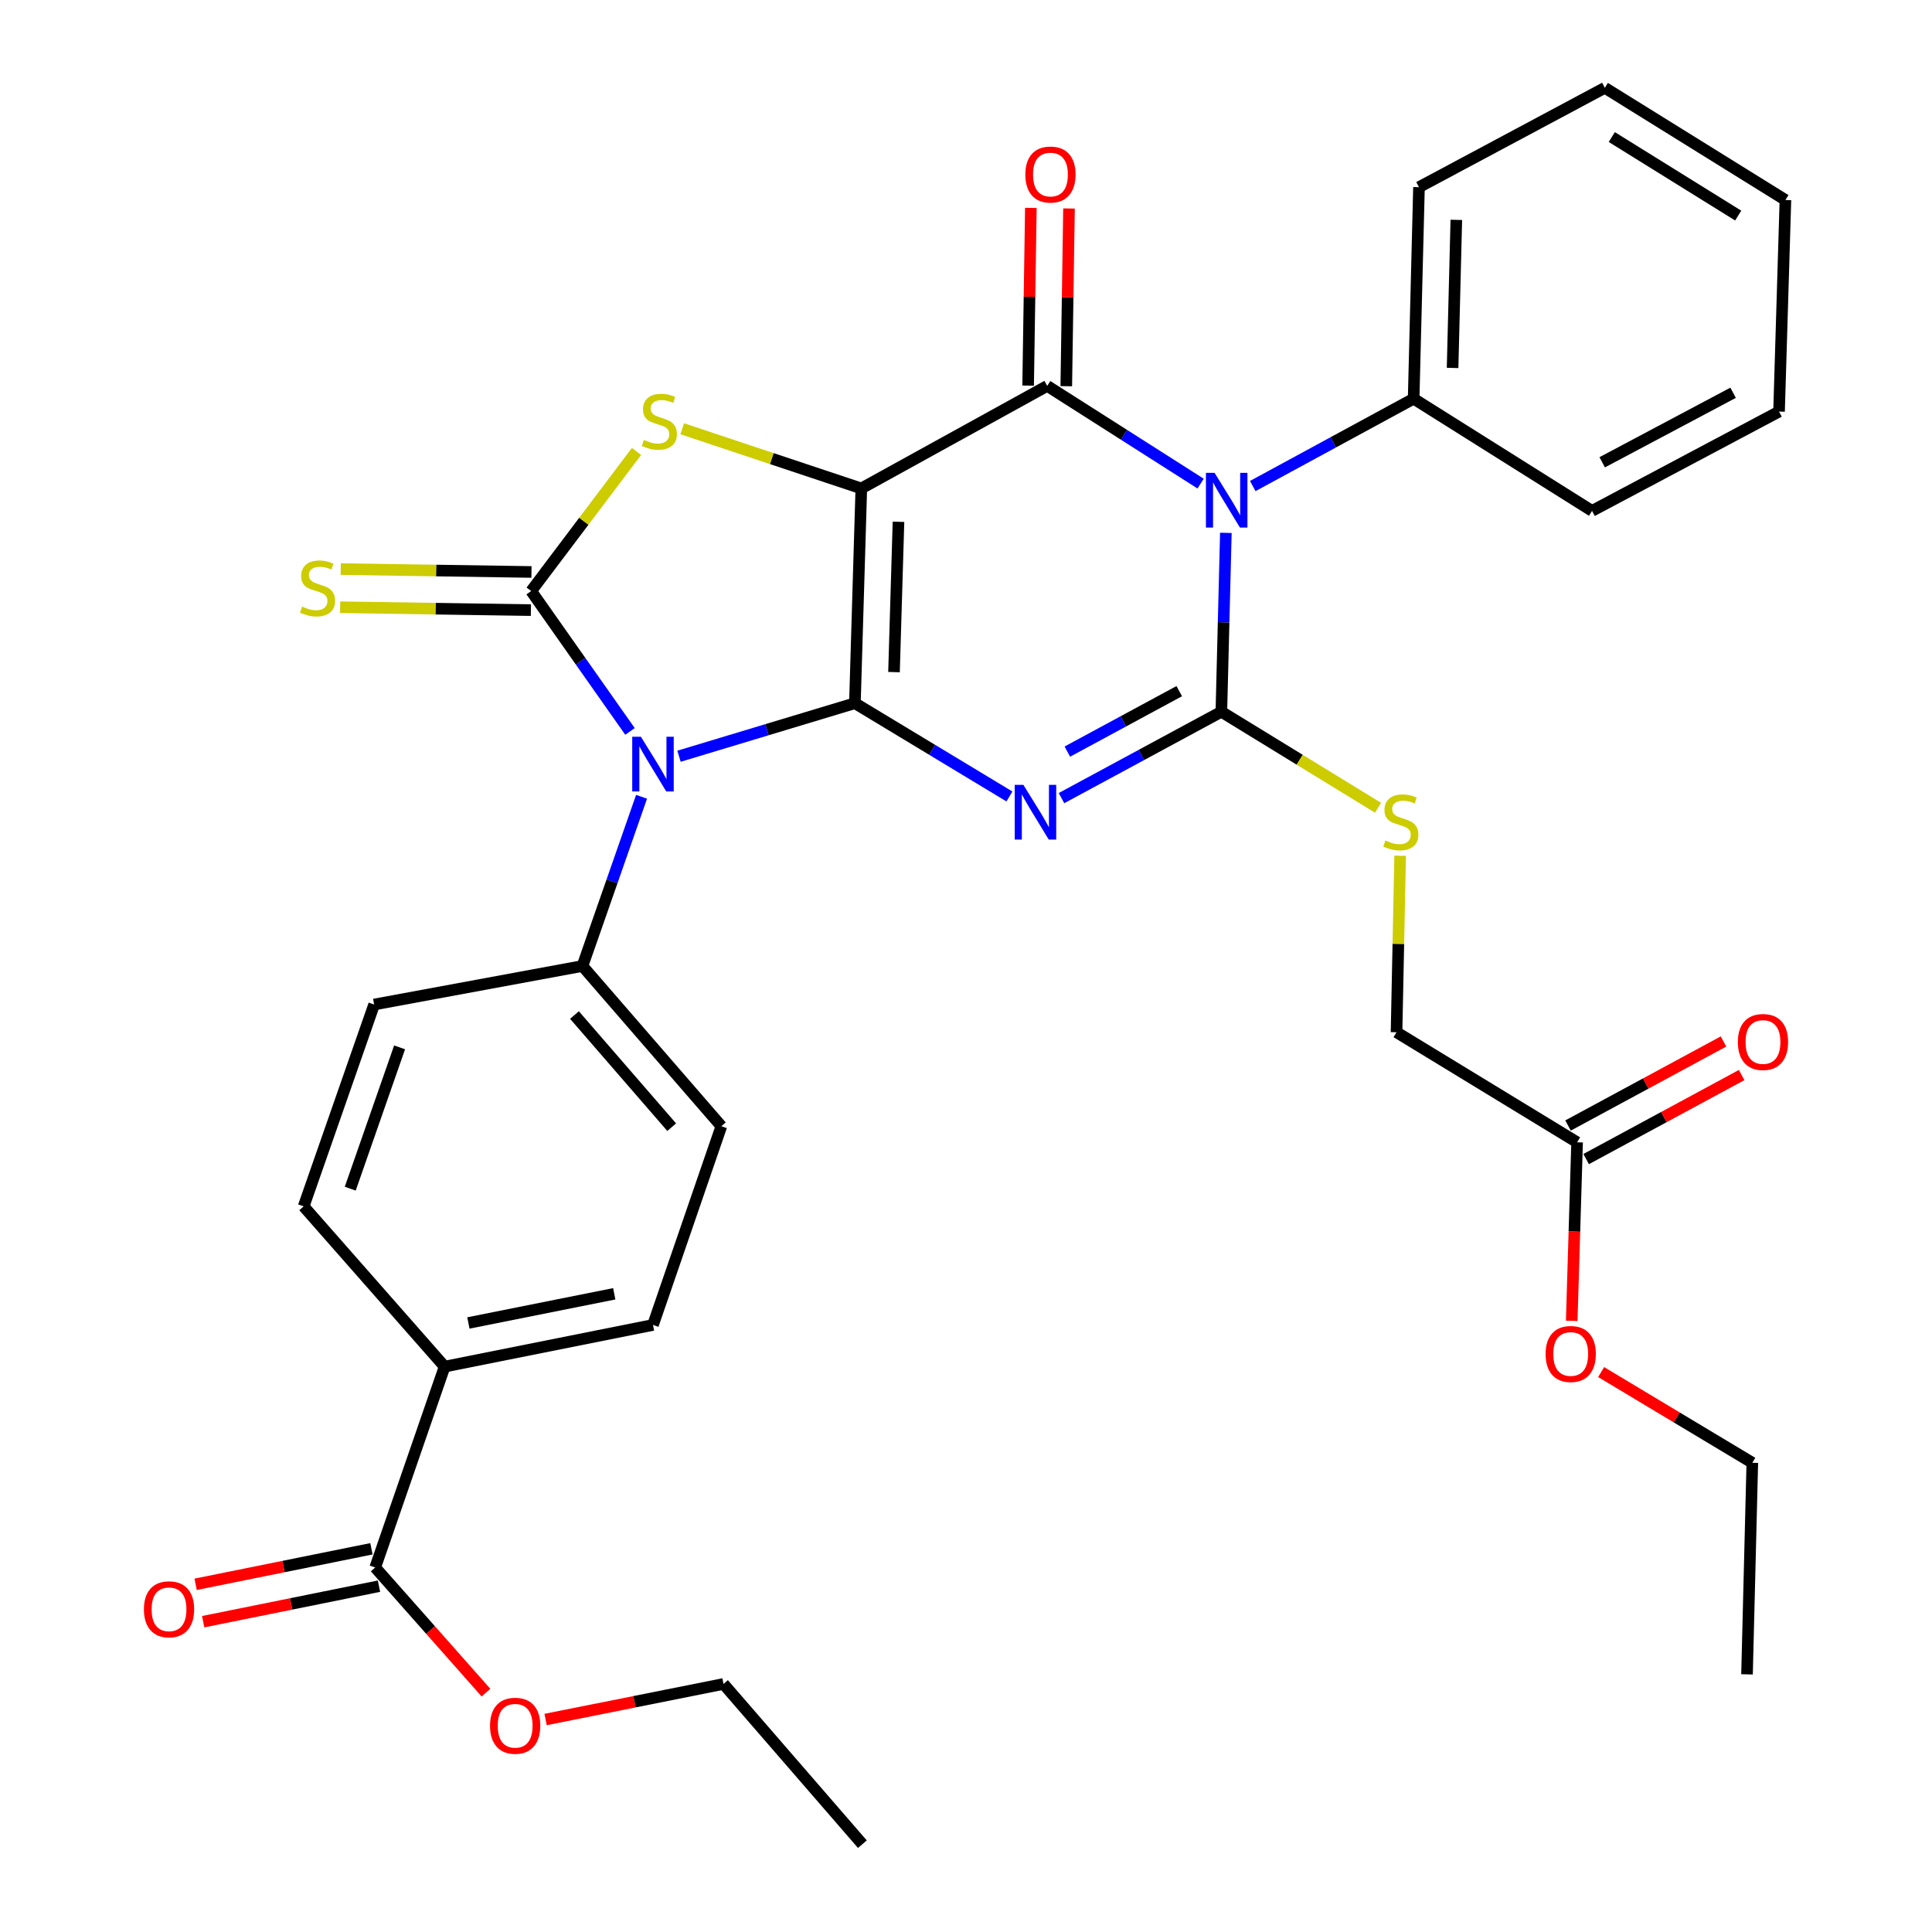 <?xml version='1.0' encoding='iso-8859-1'?>
<svg version='1.1' baseProfile='full'
              xmlns='http://www.w3.org/2000/svg'
                      xmlns:rdkit='http://www.rdkit.org/xml'
                      xmlns:xlink='http://www.w3.org/1999/xlink'
                  xml:space='preserve'
width='1000px' height='1000px' viewBox='0 0 1000 1000'>
<!-- END OF HEADER -->
<rect style='opacity:1.0;fill:#FFFFFF;stroke:none' width='1000' height='1000' x='0' y='0'> </rect>
<path class='bond-0' d='M 442.499,363.968 L 445.812,252.816' style='fill:none;fill-rule:evenodd;stroke:#000000;stroke-width:6px;stroke-linecap:butt;stroke-linejoin:miter;stroke-opacity:1' />
<path class='bond-0' d='M 462.734,347.883 L 465.053,270.077' style='fill:none;fill-rule:evenodd;stroke:#000000;stroke-width:6px;stroke-linecap:butt;stroke-linejoin:miter;stroke-opacity:1' />
<path class='bond-1' d='M 442.499,363.968 L 482.493,388.112' style='fill:none;fill-rule:evenodd;stroke:#000000;stroke-width:6px;stroke-linecap:butt;stroke-linejoin:miter;stroke-opacity:1' />
<path class='bond-1' d='M 482.493,388.112 L 522.486,412.257' style='fill:none;fill-rule:evenodd;stroke:#0000FF;stroke-width:6px;stroke-linecap:butt;stroke-linejoin:miter;stroke-opacity:1' />
<path class='bond-2' d='M 442.499,363.968 L 396.976,377.696' style='fill:none;fill-rule:evenodd;stroke:#000000;stroke-width:6px;stroke-linecap:butt;stroke-linejoin:miter;stroke-opacity:1' />
<path class='bond-2' d='M 396.976,377.696 L 351.453,391.424' style='fill:none;fill-rule:evenodd;stroke:#0000FF;stroke-width:6px;stroke-linecap:butt;stroke-linejoin:miter;stroke-opacity:1' />
<path class='bond-5' d='M 445.812,252.816 L 542.033,199.742' style='fill:none;fill-rule:evenodd;stroke:#000000;stroke-width:6px;stroke-linecap:butt;stroke-linejoin:miter;stroke-opacity:1' />
<path class='bond-7' d='M 445.812,252.816 L 399.466,237.372' style='fill:none;fill-rule:evenodd;stroke:#000000;stroke-width:6px;stroke-linecap:butt;stroke-linejoin:miter;stroke-opacity:1' />
<path class='bond-7' d='M 399.466,237.372 L 353.121,221.929' style='fill:none;fill-rule:evenodd;stroke:#CCCC00;stroke-width:6px;stroke-linecap:butt;stroke-linejoin:miter;stroke-opacity:1' />
<path class='bond-3' d='M 549.43,413.108 L 590.803,390.754' style='fill:none;fill-rule:evenodd;stroke:#0000FF;stroke-width:6px;stroke-linecap:butt;stroke-linejoin:miter;stroke-opacity:1' />
<path class='bond-3' d='M 590.803,390.754 L 632.176,368.4' style='fill:none;fill-rule:evenodd;stroke:#000000;stroke-width:6px;stroke-linecap:butt;stroke-linejoin:miter;stroke-opacity:1' />
<path class='bond-3' d='M 552.455,389.029 L 581.416,373.381' style='fill:none;fill-rule:evenodd;stroke:#0000FF;stroke-width:6px;stroke-linecap:butt;stroke-linejoin:miter;stroke-opacity:1' />
<path class='bond-3' d='M 581.416,373.381 L 610.378,357.733' style='fill:none;fill-rule:evenodd;stroke:#000000;stroke-width:6px;stroke-linecap:butt;stroke-linejoin:miter;stroke-opacity:1' />
<path class='bond-6' d='M 326.089,378.587 L 300.513,342.255' style='fill:none;fill-rule:evenodd;stroke:#0000FF;stroke-width:6px;stroke-linecap:butt;stroke-linejoin:miter;stroke-opacity:1' />
<path class='bond-6' d='M 300.513,342.255 L 274.938,305.924' style='fill:none;fill-rule:evenodd;stroke:#000000;stroke-width:6px;stroke-linecap:butt;stroke-linejoin:miter;stroke-opacity:1' />
<path class='bond-9' d='M 332.071,412.413 L 316.773,456.207' style='fill:none;fill-rule:evenodd;stroke:#0000FF;stroke-width:6px;stroke-linecap:butt;stroke-linejoin:miter;stroke-opacity:1' />
<path class='bond-9' d='M 316.773,456.207 L 301.475,500' style='fill:none;fill-rule:evenodd;stroke:#000000;stroke-width:6px;stroke-linecap:butt;stroke-linejoin:miter;stroke-opacity:1' />
<path class='bond-4' d='M 632.176,368.4 L 633.341,322.101' style='fill:none;fill-rule:evenodd;stroke:#000000;stroke-width:6px;stroke-linecap:butt;stroke-linejoin:miter;stroke-opacity:1' />
<path class='bond-4' d='M 633.341,322.101 L 634.505,275.803' style='fill:none;fill-rule:evenodd;stroke:#0000FF;stroke-width:6px;stroke-linecap:butt;stroke-linejoin:miter;stroke-opacity:1' />
<path class='bond-8' d='M 632.176,368.4 L 672.723,393.25' style='fill:none;fill-rule:evenodd;stroke:#000000;stroke-width:6px;stroke-linecap:butt;stroke-linejoin:miter;stroke-opacity:1' />
<path class='bond-8' d='M 672.723,393.25 L 713.269,418.101' style='fill:none;fill-rule:evenodd;stroke:#CCCC00;stroke-width:6px;stroke-linecap:butt;stroke-linejoin:miter;stroke-opacity:1' />
<path class='bond-12' d='M 648.423,251.579 L 690.061,228.973' style='fill:none;fill-rule:evenodd;stroke:#0000FF;stroke-width:6px;stroke-linecap:butt;stroke-linejoin:miter;stroke-opacity:1' />
<path class='bond-12' d='M 690.061,228.973 L 731.699,206.368' style='fill:none;fill-rule:evenodd;stroke:#000000;stroke-width:6px;stroke-linecap:butt;stroke-linejoin:miter;stroke-opacity:1' />
<path class='bond-35' d='M 621.436,250.311 L 581.735,225.026' style='fill:none;fill-rule:evenodd;stroke:#0000FF;stroke-width:6px;stroke-linecap:butt;stroke-linejoin:miter;stroke-opacity:1' />
<path class='bond-35' d='M 581.735,225.026 L 542.033,199.742' style='fill:none;fill-rule:evenodd;stroke:#000000;stroke-width:6px;stroke-linecap:butt;stroke-linejoin:miter;stroke-opacity:1' />
<path class='bond-13' d='M 551.905,199.893 L 552.61,153.9' style='fill:none;fill-rule:evenodd;stroke:#000000;stroke-width:6px;stroke-linecap:butt;stroke-linejoin:miter;stroke-opacity:1' />
<path class='bond-13' d='M 552.61,153.9 L 553.315,107.906' style='fill:none;fill-rule:evenodd;stroke:#FF0000;stroke-width:6px;stroke-linecap:butt;stroke-linejoin:miter;stroke-opacity:1' />
<path class='bond-13' d='M 532.161,199.59 L 532.866,153.597' style='fill:none;fill-rule:evenodd;stroke:#000000;stroke-width:6px;stroke-linecap:butt;stroke-linejoin:miter;stroke-opacity:1' />
<path class='bond-13' d='M 532.866,153.597 L 533.571,107.604' style='fill:none;fill-rule:evenodd;stroke:#FF0000;stroke-width:6px;stroke-linecap:butt;stroke-linejoin:miter;stroke-opacity:1' />
<path class='bond-10' d='M 275.087,296.051 L 225.724,295.307' style='fill:none;fill-rule:evenodd;stroke:#000000;stroke-width:6px;stroke-linecap:butt;stroke-linejoin:miter;stroke-opacity:1' />
<path class='bond-10' d='M 225.724,295.307 L 176.361,294.562' style='fill:none;fill-rule:evenodd;stroke:#CCCC00;stroke-width:6px;stroke-linecap:butt;stroke-linejoin:miter;stroke-opacity:1' />
<path class='bond-10' d='M 274.789,315.796 L 225.426,315.051' style='fill:none;fill-rule:evenodd;stroke:#000000;stroke-width:6px;stroke-linecap:butt;stroke-linejoin:miter;stroke-opacity:1' />
<path class='bond-10' d='M 225.426,315.051 L 176.063,314.307' style='fill:none;fill-rule:evenodd;stroke:#CCCC00;stroke-width:6px;stroke-linecap:butt;stroke-linejoin:miter;stroke-opacity:1' />
<path class='bond-34' d='M 274.938,305.924 L 302.195,269.797' style='fill:none;fill-rule:evenodd;stroke:#000000;stroke-width:6px;stroke-linecap:butt;stroke-linejoin:miter;stroke-opacity:1' />
<path class='bond-34' d='M 302.195,269.797 L 329.452,233.67' style='fill:none;fill-rule:evenodd;stroke:#CCCC00;stroke-width:6px;stroke-linecap:butt;stroke-linejoin:miter;stroke-opacity:1' />
<path class='bond-22' d='M 724.713,442.94 L 723.78,488.617' style='fill:none;fill-rule:evenodd;stroke:#CCCC00;stroke-width:6px;stroke-linecap:butt;stroke-linejoin:miter;stroke-opacity:1' />
<path class='bond-22' d='M 723.78,488.617 L 722.846,534.293' style='fill:none;fill-rule:evenodd;stroke:#000000;stroke-width:6px;stroke-linecap:butt;stroke-linejoin:miter;stroke-opacity:1' />
<path class='bond-18' d='M 301.475,500 L 193.658,519.933' style='fill:none;fill-rule:evenodd;stroke:#000000;stroke-width:6px;stroke-linecap:butt;stroke-linejoin:miter;stroke-opacity:1' />
<path class='bond-19' d='M 301.475,500 L 373.375,582.936' style='fill:none;fill-rule:evenodd;stroke:#000000;stroke-width:6px;stroke-linecap:butt;stroke-linejoin:miter;stroke-opacity:1' />
<path class='bond-19' d='M 297.34,525.375 L 347.669,583.43' style='fill:none;fill-rule:evenodd;stroke:#000000;stroke-width:6px;stroke-linecap:butt;stroke-linejoin:miter;stroke-opacity:1' />
<path class='bond-11' d='M 194.207,811.328 L 230.135,707.362' style='fill:none;fill-rule:evenodd;stroke:#000000;stroke-width:6px;stroke-linecap:butt;stroke-linejoin:miter;stroke-opacity:1' />
<path class='bond-16' d='M 192.252,801.65 L 146.753,810.84' style='fill:none;fill-rule:evenodd;stroke:#000000;stroke-width:6px;stroke-linecap:butt;stroke-linejoin:miter;stroke-opacity:1' />
<path class='bond-16' d='M 146.753,810.84 L 101.254,820.031' style='fill:none;fill-rule:evenodd;stroke:#FF0000;stroke-width:6px;stroke-linecap:butt;stroke-linejoin:miter;stroke-opacity:1' />
<path class='bond-16' d='M 196.162,821.005 L 150.663,830.196' style='fill:none;fill-rule:evenodd;stroke:#000000;stroke-width:6px;stroke-linecap:butt;stroke-linejoin:miter;stroke-opacity:1' />
<path class='bond-16' d='M 150.663,830.196 L 105.164,839.386' style='fill:none;fill-rule:evenodd;stroke:#FF0000;stroke-width:6px;stroke-linecap:butt;stroke-linejoin:miter;stroke-opacity:1' />
<path class='bond-23' d='M 194.207,811.328 L 222.879,843.721' style='fill:none;fill-rule:evenodd;stroke:#000000;stroke-width:6px;stroke-linecap:butt;stroke-linejoin:miter;stroke-opacity:1' />
<path class='bond-23' d='M 222.879,843.721 L 251.551,876.114' style='fill:none;fill-rule:evenodd;stroke:#FF0000;stroke-width:6px;stroke-linecap:butt;stroke-linejoin:miter;stroke-opacity:1' />
<path class='bond-25' d='M 731.699,206.368 L 734.464,96.883' style='fill:none;fill-rule:evenodd;stroke:#000000;stroke-width:6px;stroke-linecap:butt;stroke-linejoin:miter;stroke-opacity:1' />
<path class='bond-25' d='M 751.854,190.443 L 753.789,113.805' style='fill:none;fill-rule:evenodd;stroke:#000000;stroke-width:6px;stroke-linecap:butt;stroke-linejoin:miter;stroke-opacity:1' />
<path class='bond-26' d='M 731.699,206.368 L 824.037,264.434' style='fill:none;fill-rule:evenodd;stroke:#000000;stroke-width:6px;stroke-linecap:butt;stroke-linejoin:miter;stroke-opacity:1' />
<path class='bond-14' d='M 230.135,707.362 L 337.984,685.794' style='fill:none;fill-rule:evenodd;stroke:#000000;stroke-width:6px;stroke-linecap:butt;stroke-linejoin:miter;stroke-opacity:1' />
<path class='bond-14' d='M 242.44,684.763 L 317.935,669.666' style='fill:none;fill-rule:evenodd;stroke:#000000;stroke-width:6px;stroke-linecap:butt;stroke-linejoin:miter;stroke-opacity:1' />
<path class='bond-36' d='M 230.135,707.362 L 157.171,624.415' style='fill:none;fill-rule:evenodd;stroke:#000000;stroke-width:6px;stroke-linecap:butt;stroke-linejoin:miter;stroke-opacity:1' />
<path class='bond-15' d='M 816.303,591.251 L 722.846,534.293' style='fill:none;fill-rule:evenodd;stroke:#000000;stroke-width:6px;stroke-linecap:butt;stroke-linejoin:miter;stroke-opacity:1' />
<path class='bond-17' d='M 820.997,599.937 L 861.235,578.189' style='fill:none;fill-rule:evenodd;stroke:#000000;stroke-width:6px;stroke-linecap:butt;stroke-linejoin:miter;stroke-opacity:1' />
<path class='bond-17' d='M 861.235,578.189 L 901.473,556.442' style='fill:none;fill-rule:evenodd;stroke:#FF0000;stroke-width:6px;stroke-linecap:butt;stroke-linejoin:miter;stroke-opacity:1' />
<path class='bond-17' d='M 811.608,582.566 L 851.846,560.818' style='fill:none;fill-rule:evenodd;stroke:#000000;stroke-width:6px;stroke-linecap:butt;stroke-linejoin:miter;stroke-opacity:1' />
<path class='bond-17' d='M 851.846,560.818 L 892.084,539.07' style='fill:none;fill-rule:evenodd;stroke:#FF0000;stroke-width:6px;stroke-linecap:butt;stroke-linejoin:miter;stroke-opacity:1' />
<path class='bond-24' d='M 816.303,591.251 L 814.909,637.464' style='fill:none;fill-rule:evenodd;stroke:#000000;stroke-width:6px;stroke-linecap:butt;stroke-linejoin:miter;stroke-opacity:1' />
<path class='bond-24' d='M 814.909,637.464 L 813.515,683.677' style='fill:none;fill-rule:evenodd;stroke:#FF0000;stroke-width:6px;stroke-linecap:butt;stroke-linejoin:miter;stroke-opacity:1' />
<path class='bond-20' d='M 193.658,519.933 L 157.171,624.415' style='fill:none;fill-rule:evenodd;stroke:#000000;stroke-width:6px;stroke-linecap:butt;stroke-linejoin:miter;stroke-opacity:1' />
<path class='bond-20' d='M 206.828,542.116 L 181.287,615.253' style='fill:none;fill-rule:evenodd;stroke:#000000;stroke-width:6px;stroke-linecap:butt;stroke-linejoin:miter;stroke-opacity:1' />
<path class='bond-21' d='M 373.375,582.936 L 337.984,685.794' style='fill:none;fill-rule:evenodd;stroke:#000000;stroke-width:6px;stroke-linecap:butt;stroke-linejoin:miter;stroke-opacity:1' />
<path class='bond-27' d='M 282.394,890.018 L 328.438,880.814' style='fill:none;fill-rule:evenodd;stroke:#FF0000;stroke-width:6px;stroke-linecap:butt;stroke-linejoin:miter;stroke-opacity:1' />
<path class='bond-27' d='M 328.438,880.814 L 374.483,871.61' style='fill:none;fill-rule:evenodd;stroke:#000000;stroke-width:6px;stroke-linecap:butt;stroke-linejoin:miter;stroke-opacity:1' />
<path class='bond-28' d='M 828.741,710.18 L 867.868,733.657' style='fill:none;fill-rule:evenodd;stroke:#FF0000;stroke-width:6px;stroke-linecap:butt;stroke-linejoin:miter;stroke-opacity:1' />
<path class='bond-28' d='M 867.868,733.657 L 906.994,757.134' style='fill:none;fill-rule:evenodd;stroke:#000000;stroke-width:6px;stroke-linecap:butt;stroke-linejoin:miter;stroke-opacity:1' />
<path class='bond-31' d='M 734.464,96.883 L 830.663,45.455' style='fill:none;fill-rule:evenodd;stroke:#000000;stroke-width:6px;stroke-linecap:butt;stroke-linejoin:miter;stroke-opacity:1' />
<path class='bond-32' d='M 824.037,264.434 L 920.828,213.027' style='fill:none;fill-rule:evenodd;stroke:#000000;stroke-width:6px;stroke-linecap:butt;stroke-linejoin:miter;stroke-opacity:1' />
<path class='bond-32' d='M 829.293,239.283 L 897.047,203.298' style='fill:none;fill-rule:evenodd;stroke:#000000;stroke-width:6px;stroke-linecap:butt;stroke-linejoin:miter;stroke-opacity:1' />
<path class='bond-29' d='M 374.483,871.61 L 446.371,954.545' style='fill:none;fill-rule:evenodd;stroke:#000000;stroke-width:6px;stroke-linecap:butt;stroke-linejoin:miter;stroke-opacity:1' />
<path class='bond-30' d='M 906.994,757.134 L 904.252,866.64' style='fill:none;fill-rule:evenodd;stroke:#000000;stroke-width:6px;stroke-linecap:butt;stroke-linejoin:miter;stroke-opacity:1' />
<path class='bond-37' d='M 830.663,45.455 L 924.13,103.521' style='fill:none;fill-rule:evenodd;stroke:#000000;stroke-width:6px;stroke-linecap:butt;stroke-linejoin:miter;stroke-opacity:1' />
<path class='bond-37' d='M 834.263,70.938 L 899.69,111.584' style='fill:none;fill-rule:evenodd;stroke:#000000;stroke-width:6px;stroke-linecap:butt;stroke-linejoin:miter;stroke-opacity:1' />
<path class='bond-33' d='M 920.828,213.027 L 924.13,103.521' style='fill:none;fill-rule:evenodd;stroke:#000000;stroke-width:6px;stroke-linecap:butt;stroke-linejoin:miter;stroke-opacity:1' />
<path  class='atom-2' d='M 529.695 406.228
L 538.975 421.228
Q 539.895 422.708, 541.375 425.388
Q 542.855 428.068, 542.935 428.228
L 542.935 406.228
L 546.695 406.228
L 546.695 434.548
L 542.815 434.548
L 532.855 418.148
Q 531.695 416.228, 530.455 414.028
Q 529.255 411.828, 528.895 411.148
L 528.895 434.548
L 525.215 434.548
L 525.215 406.228
L 529.695 406.228
' fill='#0000FF'/>
<path  class='atom-3' d='M 331.724 381.325
L 341.004 396.325
Q 341.924 397.805, 343.404 400.485
Q 344.884 403.165, 344.964 403.325
L 344.964 381.325
L 348.724 381.325
L 348.724 409.645
L 344.844 409.645
L 334.884 393.245
Q 333.724 391.325, 332.484 389.125
Q 331.284 386.925, 330.924 386.245
L 330.924 409.645
L 327.244 409.645
L 327.244 381.325
L 331.724 381.325
' fill='#0000FF'/>
<path  class='atom-5' d='M 628.67 244.745
L 637.95 259.745
Q 638.87 261.225, 640.35 263.905
Q 641.83 266.585, 641.91 266.745
L 641.91 244.745
L 645.67 244.745
L 645.67 273.065
L 641.79 273.065
L 631.83 256.665
Q 630.67 254.745, 629.43 252.545
Q 628.23 250.345, 627.87 249.665
L 627.87 273.065
L 624.19 273.065
L 624.19 244.745
L 628.67 244.745
' fill='#0000FF'/>
<path  class='atom-8' d='M 333.286 227.705
Q 333.606 227.825, 334.926 228.385
Q 336.246 228.945, 337.686 229.305
Q 339.166 229.625, 340.606 229.625
Q 343.286 229.625, 344.846 228.345
Q 346.406 227.025, 346.406 224.745
Q 346.406 223.185, 345.606 222.225
Q 344.846 221.265, 343.646 220.745
Q 342.446 220.225, 340.446 219.625
Q 337.926 218.865, 336.406 218.145
Q 334.926 217.425, 333.846 215.905
Q 332.806 214.385, 332.806 211.825
Q 332.806 208.265, 335.206 206.065
Q 337.646 203.865, 342.446 203.865
Q 345.726 203.865, 349.446 205.425
L 348.526 208.505
Q 345.126 207.105, 342.566 207.105
Q 339.806 207.105, 338.286 208.265
Q 336.766 209.385, 336.806 211.345
Q 336.806 212.865, 337.566 213.785
Q 338.366 214.705, 339.486 215.225
Q 340.646 215.745, 342.566 216.345
Q 345.126 217.145, 346.646 217.945
Q 348.166 218.745, 349.246 220.385
Q 350.366 221.985, 350.366 224.745
Q 350.366 228.665, 347.726 230.785
Q 345.126 232.865, 340.766 232.865
Q 338.246 232.865, 336.326 232.305
Q 334.446 231.785, 332.206 230.865
L 333.286 227.705
' fill='#CCCC00'/>
<path  class='atom-9' d='M 717.073 435.056
Q 717.393 435.176, 718.713 435.736
Q 720.033 436.296, 721.473 436.656
Q 722.953 436.976, 724.393 436.976
Q 727.073 436.976, 728.633 435.696
Q 730.193 434.376, 730.193 432.096
Q 730.193 430.536, 729.393 429.576
Q 728.633 428.616, 727.433 428.096
Q 726.233 427.576, 724.233 426.976
Q 721.713 426.216, 720.193 425.496
Q 718.713 424.776, 717.633 423.256
Q 716.593 421.736, 716.593 419.176
Q 716.593 415.616, 718.993 413.416
Q 721.433 411.216, 726.233 411.216
Q 729.513 411.216, 733.233 412.776
L 732.313 415.856
Q 728.913 414.456, 726.353 414.456
Q 723.593 414.456, 722.073 415.616
Q 720.553 416.736, 720.593 418.696
Q 720.593 420.216, 721.353 421.136
Q 722.153 422.056, 723.273 422.576
Q 724.433 423.096, 726.353 423.696
Q 728.913 424.496, 730.433 425.296
Q 731.953 426.096, 733.033 427.736
Q 734.153 429.336, 734.153 432.096
Q 734.153 436.016, 731.513 438.136
Q 728.913 440.216, 724.553 440.216
Q 722.033 440.216, 720.113 439.656
Q 718.233 439.136, 715.993 438.216
L 717.073 435.056
' fill='#CCCC00'/>
<path  class='atom-11' d='M 156.368 313.976
Q 156.688 314.096, 158.008 314.656
Q 159.328 315.216, 160.768 315.576
Q 162.248 315.896, 163.688 315.896
Q 166.368 315.896, 167.928 314.616
Q 169.488 313.296, 169.488 311.016
Q 169.488 309.456, 168.688 308.496
Q 167.928 307.536, 166.728 307.016
Q 165.528 306.496, 163.528 305.896
Q 161.008 305.136, 159.488 304.416
Q 158.008 303.696, 156.928 302.176
Q 155.888 300.656, 155.888 298.096
Q 155.888 294.536, 158.288 292.336
Q 160.728 290.136, 165.528 290.136
Q 168.808 290.136, 172.528 291.696
L 171.608 294.776
Q 168.208 293.376, 165.648 293.376
Q 162.888 293.376, 161.368 294.536
Q 159.848 295.656, 159.888 297.616
Q 159.888 299.136, 160.648 300.056
Q 161.448 300.976, 162.568 301.496
Q 163.728 302.016, 165.648 302.616
Q 168.208 303.416, 169.728 304.216
Q 171.248 305.016, 172.328 306.656
Q 173.448 308.256, 173.448 311.016
Q 173.448 314.936, 170.808 317.056
Q 168.208 319.136, 163.848 319.136
Q 161.328 319.136, 159.408 318.576
Q 157.528 318.056, 155.288 317.136
L 156.368 313.976
' fill='#CCCC00'/>
<path  class='atom-14' d='M 530.711 90.338
Q 530.711 83.537, 534.071 79.737
Q 537.431 75.938, 543.711 75.938
Q 549.991 75.938, 553.351 79.737
Q 556.711 83.537, 556.711 90.338
Q 556.711 97.218, 553.311 101.137
Q 549.911 105.017, 543.711 105.017
Q 537.471 105.017, 534.071 101.137
Q 530.711 97.257, 530.711 90.338
M 543.711 101.817
Q 548.031 101.817, 550.351 98.938
Q 552.711 96.017, 552.711 90.338
Q 552.711 84.778, 550.351 81.978
Q 548.031 79.138, 543.711 79.138
Q 539.391 79.138, 537.031 81.938
Q 534.711 84.737, 534.711 90.338
Q 534.711 96.058, 537.031 98.938
Q 539.391 101.817, 543.711 101.817
' fill='#FF0000'/>
<path  class='atom-17' d='M 74.487 832.964
Q 74.487 826.164, 77.847 822.364
Q 81.207 818.564, 87.487 818.564
Q 93.767 818.564, 97.127 822.364
Q 100.487 826.164, 100.487 832.964
Q 100.487 839.844, 97.087 843.764
Q 93.687 847.644, 87.487 847.644
Q 81.247 847.644, 77.847 843.764
Q 74.487 839.884, 74.487 832.964
M 87.487 844.444
Q 91.807 844.444, 94.127 841.564
Q 96.487 838.644, 96.487 832.964
Q 96.487 827.404, 94.127 824.604
Q 91.807 821.764, 87.487 821.764
Q 83.167 821.764, 80.807 824.564
Q 78.487 827.364, 78.487 832.964
Q 78.487 838.684, 80.807 841.564
Q 83.167 844.444, 87.487 844.444
' fill='#FF0000'/>
<path  class='atom-18' d='M 899.513 539.332
Q 899.513 532.532, 902.873 528.732
Q 906.233 524.932, 912.513 524.932
Q 918.793 524.932, 922.153 528.732
Q 925.513 532.532, 925.513 539.332
Q 925.513 546.212, 922.113 550.132
Q 918.713 554.012, 912.513 554.012
Q 906.273 554.012, 902.873 550.132
Q 899.513 546.252, 899.513 539.332
M 912.513 550.812
Q 916.833 550.812, 919.153 547.932
Q 921.513 545.012, 921.513 539.332
Q 921.513 533.772, 919.153 530.972
Q 916.833 528.132, 912.513 528.132
Q 908.193 528.132, 905.833 530.932
Q 903.513 533.732, 903.513 539.332
Q 903.513 545.052, 905.833 547.932
Q 908.193 550.812, 912.513 550.812
' fill='#FF0000'/>
<path  class='atom-24' d='M 253.644 893.246
Q 253.644 886.446, 257.004 882.646
Q 260.364 878.846, 266.644 878.846
Q 272.924 878.846, 276.284 882.646
Q 279.644 886.446, 279.644 893.246
Q 279.644 900.126, 276.244 904.046
Q 272.844 907.926, 266.644 907.926
Q 260.404 907.926, 257.004 904.046
Q 253.644 900.166, 253.644 893.246
M 266.644 904.726
Q 270.964 904.726, 273.284 901.846
Q 275.644 898.926, 275.644 893.246
Q 275.644 887.686, 273.284 884.886
Q 270.964 882.046, 266.644 882.046
Q 262.324 882.046, 259.964 884.846
Q 257.644 887.646, 257.644 893.246
Q 257.644 898.966, 259.964 901.846
Q 262.324 904.726, 266.644 904.726
' fill='#FF0000'/>
<path  class='atom-25' d='M 800.001 700.815
Q 800.001 694.015, 803.361 690.215
Q 806.721 686.415, 813.001 686.415
Q 819.281 686.415, 822.641 690.215
Q 826.001 694.015, 826.001 700.815
Q 826.001 707.695, 822.601 711.615
Q 819.201 715.495, 813.001 715.495
Q 806.761 715.495, 803.361 711.615
Q 800.001 707.735, 800.001 700.815
M 813.001 712.295
Q 817.321 712.295, 819.641 709.415
Q 822.001 706.495, 822.001 700.815
Q 822.001 695.255, 819.641 692.455
Q 817.321 689.615, 813.001 689.615
Q 808.681 689.615, 806.321 692.415
Q 804.001 695.215, 804.001 700.815
Q 804.001 706.535, 806.321 709.415
Q 808.681 712.295, 813.001 712.295
' fill='#FF0000'/>
</svg>
